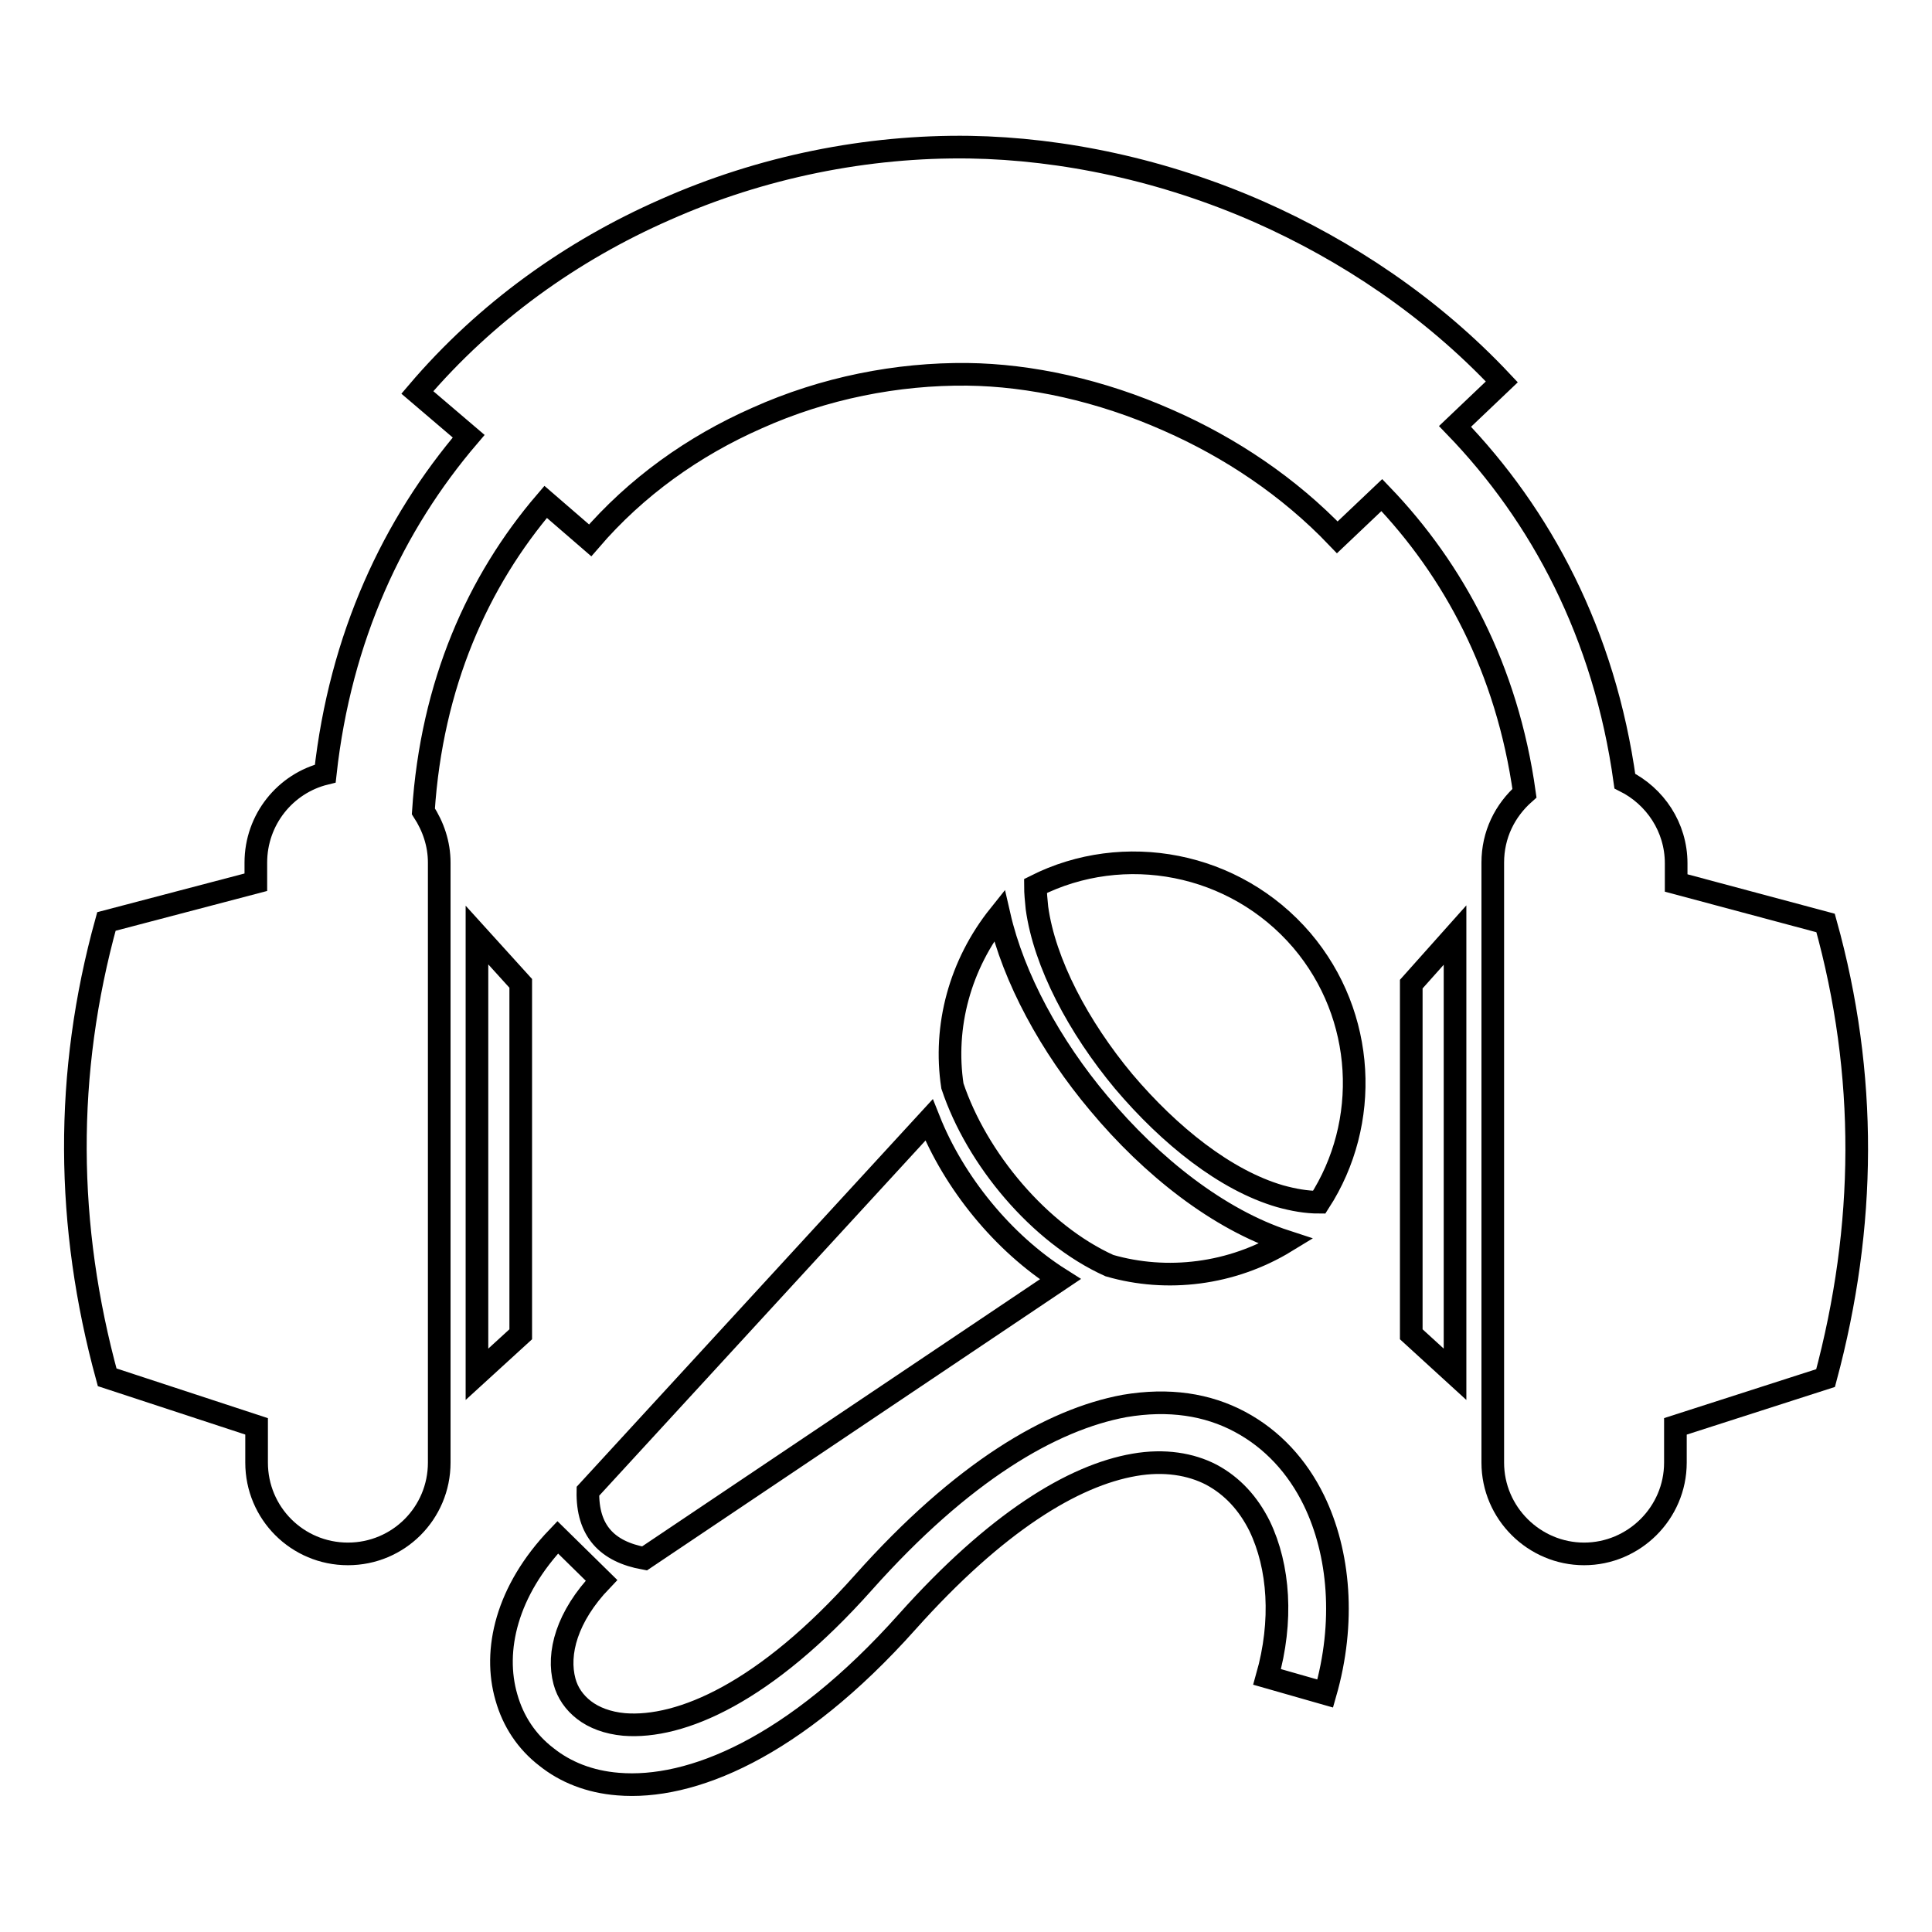 <?xml version="1.0" encoding="utf-8"?>
<!-- Svg Vector Icons : http://www.onlinewebfonts.com/icon -->
<!DOCTYPE svg PUBLIC "-//W3C//DTD SVG 1.1//EN" "http://www.w3.org/Graphics/SVG/1.1/DTD/svg11.dtd">
<svg version="1.1" xmlns="http://www.w3.org/2000/svg" xmlns:xlink="http://www.w3.org/1999/xlink" x="0px" y="0px" viewBox="0 0 256 256" enable-background="new 0 0 256 256" xml:space="preserve">
<g><g><path stroke-width="3" fill-opacity="0" stroke="#000000"  d="M137.2,117.4c11.7-5.9,26.4-3.2,35.3,7.2c8.5,10,9.1,24.2,2.3,34.7c-1.7,0-3.4-0.3-5.2-0.8c-7.2-2.1-14.6-8-20.7-15.2c-6-7.2-10.5-15.7-11.5-23C137.3,119.3,137.2,118.3,137.2,117.4L137.2,117.4z M77.9,197.6c-0.1,5.2,2.5,8,7.5,8.9l55.1-37c-7.6-4.8-14.1-12.8-17.4-21.1L77.9,197.6L77.9,197.6z M79.7,209.4c-4.6,4.8-5.9,9.7-4.9,13.4c0.4,1.5,1.3,2.8,2.6,3.8c1.3,1,3.1,1.7,5.3,1.9c7.5,0.6,18.7-4.2,31.7-18.8c13.1-14.7,24.9-21.6,34.6-23.4c5.9-1,11-0.2,15.3,2.1c4.3,2.3,7.6,5.9,9.8,10.4c3.4,7,4.2,16.2,1.5,25.6l-7.7-2.2c2.1-7.4,1.6-14.6-1-20c-1.5-3-3.6-5.3-6.4-6.8c-2.7-1.4-6.2-2-10.2-1.3c-8.1,1.4-18.3,7.6-30.1,20.8c-15,16.8-28.7,22.3-38.3,21.5c-3.8-0.3-7-1.6-9.5-3.6c-2.6-2-4.4-4.7-5.3-7.9c-1.8-6.2,0-14.1,6.8-21.2L79.7,209.4L79.7,209.4z M170.4,164.5c-8.9-2.9-17.8-9.9-24.8-18.3c-6.4-7.6-11.3-16.6-13.2-24.9c-5.2,6.5-7.4,14.7-6.2,22.6c3.2,9.6,11.5,19.6,20.8,23.8C154.6,169.9,163.2,168.9,170.4,164.5z"/><path stroke-width="3" fill-opacity="0" stroke="#000000"  d="M14.1,122.1l19.8-5.2v-2.6c0-5.7,3.9-10.5,9.2-11.8c2-18.1,9-33,19-44.7l-6.8-5.8c9.1-10.7,20.5-18.8,32.8-24.2c12.8-5.7,26.8-8.5,40.4-8.3c12.3,0.2,25.7,3,38.4,8.6c11.5,5.1,22.7,12.5,32.1,22.5l-6.2,5.9c11.4,11.8,19.8,27.5,22.5,47c4,2,6.8,6.1,6.8,10.9v2.6l19.8,5.3c5.6,20.1,5.4,40.2,0,60.3L222,189v4.8c0,6.7-5.5,12.1-12.1,12.1l0,0c-6.6,0-12.1-5.4-12.1-12.1v-79.5c0-3.7,1.6-6.9,4.2-9.2c-2.3-16.5-9.4-29.6-18.9-39.5l-5.9,5.6c-6.4-6.7-14.2-11.9-22.4-15.5c-9-4-18.3-6-26.6-6.1c-9.3-0.1-19,1.8-27.9,5.8c-8.4,3.7-16,9.1-22.1,16.2l-5.9-5.1c-9,10.5-15.1,24.2-16.2,41c1.3,2,2.1,4.3,2.1,6.8v79.5c0,6.7-5.4,12.1-12.1,12.1l0,0c-6.7,0-12.1-5.4-12.1-12.1V189l-19.8-6.5C8.7,162.4,8.5,142.3,14.1,122.1L14.1,122.1z M192.8,123.9l-5.8,6.5v46.4l5.8,5.3V123.9L192.8,123.9z M63.2,123.9v58.2l5.8-5.3v-46.5L63.2,123.9z"/></g></g>
</svg>